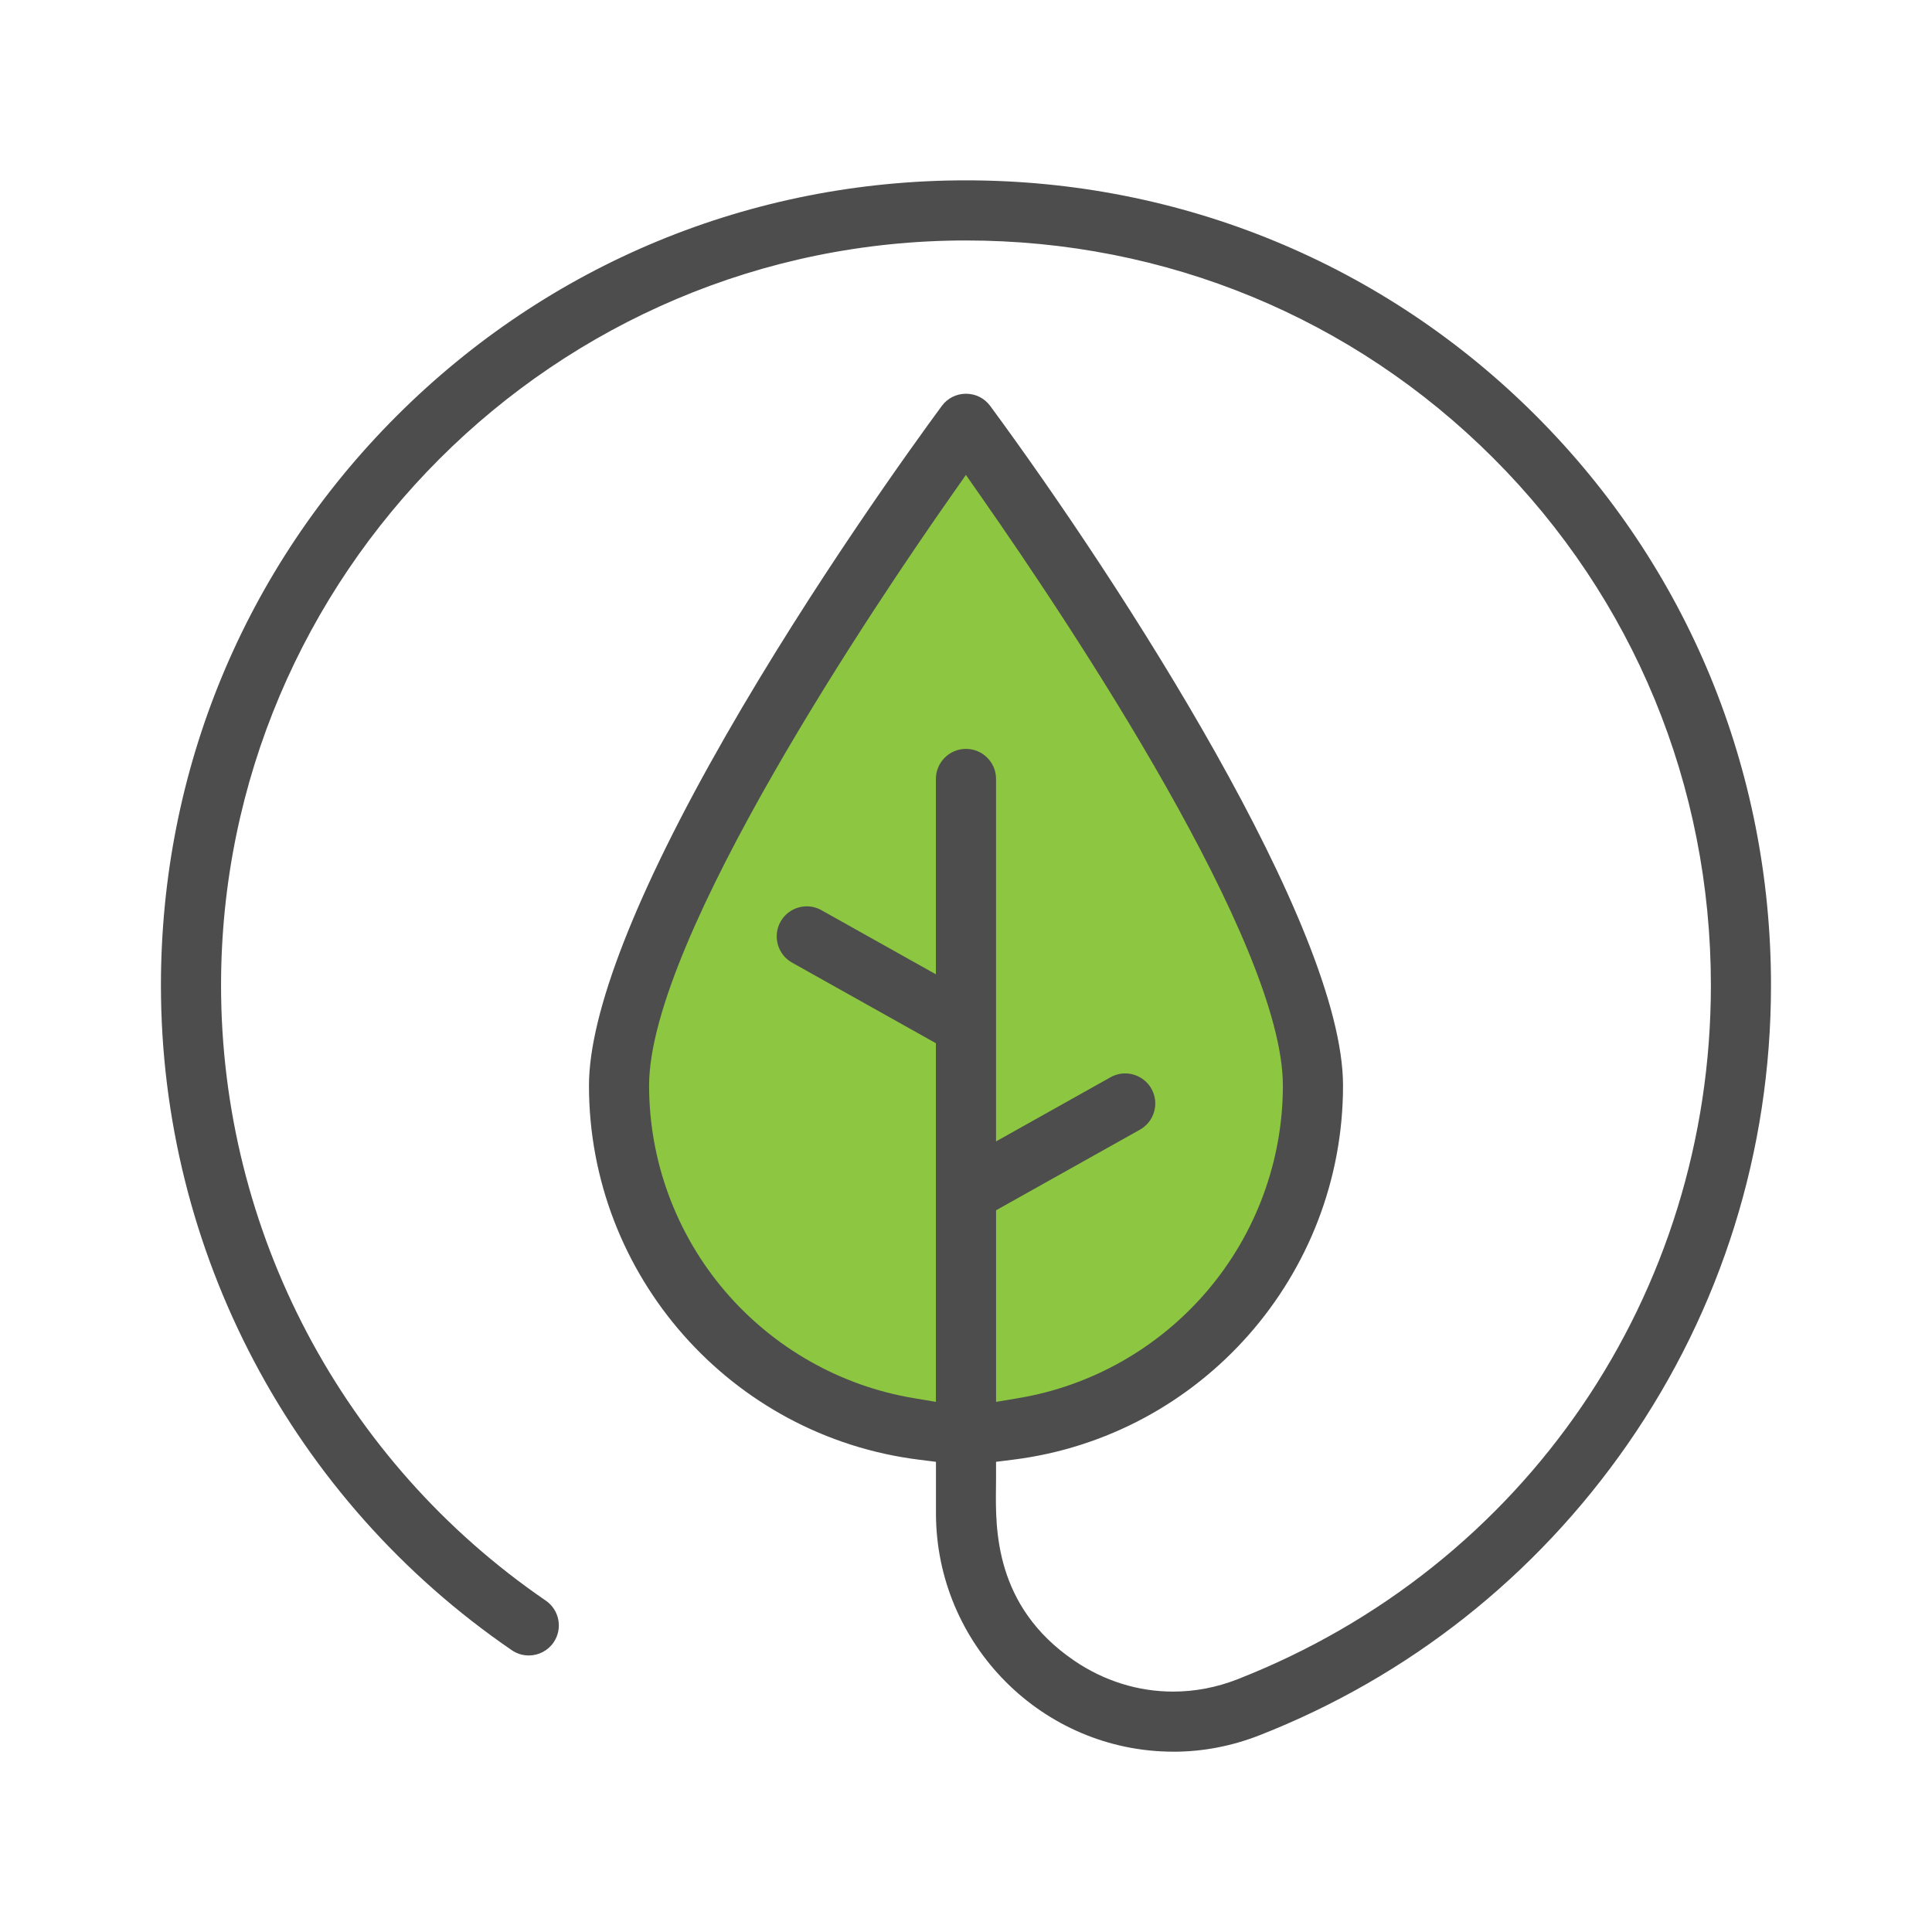 <svg xmlns="http://www.w3.org/2000/svg" id="Layer_1" viewBox="0 0 600 600"><defs><style>      .st0 {        fill: #4d4d4d;      }      .st1 {        fill: #8dc641;      }    </style></defs><path class="st0" d="M364.45,544c-40.68,0-73.78-33.25-73.78-74.12v-15.9l-5.26-.66c-58.43-7.29-102.5-57.24-102.5-116.18,0-22.58,14.65-60.09,42.38-108.49,27.14-47.38,58.3-90.5,67.2-102.59,1.77-2.4,4.51-3.78,7.51-3.78s5.74,1.38,7.52,3.79c40.69,55.26,109.57,161.9,109.57,211.07,0,58.94-44.06,108.89-102.5,116.18l-5.26.66v5.3c0,.81-.01,1.68-.02,2.61-.16,12.91-.46,36.95,24.25,53.81,9.24,6.31,19.87,9.64,30.75,9.64,6.79,0,13.52-1.29,19.98-3.82,89.33-34.96,147.04-119.55,147.04-215.5,0-62.03-24-120.19-67.59-163.77-43.58-43.58-101.74-67.57-163.75-67.57-127.56,0-231.34,103.78-231.34,231.34,0,76.41,37.7,147.84,100.84,191.06,4.25,2.91,5.34,8.73,2.44,12.98-1.74,2.54-4.63,4.06-7.72,4.06-1.88,0-3.7-.56-5.26-1.63-68.23-46.71-108.97-123.89-108.97-206.47,0-66.84,25.99-129.64,73.19-176.83,47.2-47.19,109.99-73.18,176.82-73.18s129.87,25.94,176.97,73.05c47.1,47.1,73.04,109.95,73.04,176.97,0,51.28-15.41,100.57-44.57,142.53-28.48,40.98-68.02,72.23-114.34,90.37-8.63,3.37-17.6,5.08-26.65,5.08h0Z"></path><path class="st1" d="M349.43,333.36c3.38,0,6.51,1.83,8.16,4.77,1.22,2.17,1.52,4.69.84,7.09-.68,2.4-2.25,4.4-4.43,5.62l-44.66,25.02v59.5l6.99-1.17c22.68-3.8,43.45-15.58,58.49-33.19,15.21-17.8,23.59-40.48,23.59-63.87,0-44.02-65.41-142.37-93.53-182.61l-4.91-7.03-4.92,7.02c-21.93,31.27-93.47,136.86-93.47,182.62,0,23.39,8.38,46.07,23.59,63.87,15.04,17.6,35.82,29.39,58.49,33.19l6.99,1.17v-111.38l-44.67-25.03c-4.49-2.52-6.09-8.22-3.58-12.71,1.65-2.95,4.78-4.77,8.16-4.77,1.58,0,3.16.41,4.55,1.2l35.54,19.91v-60.67c0-5.15,4.19-9.34,9.34-9.34s9.34,4.19,9.34,9.34v112.56l35.54-19.91c1.42-.79,2.95-1.2,4.56-1.2Z"></path></svg>